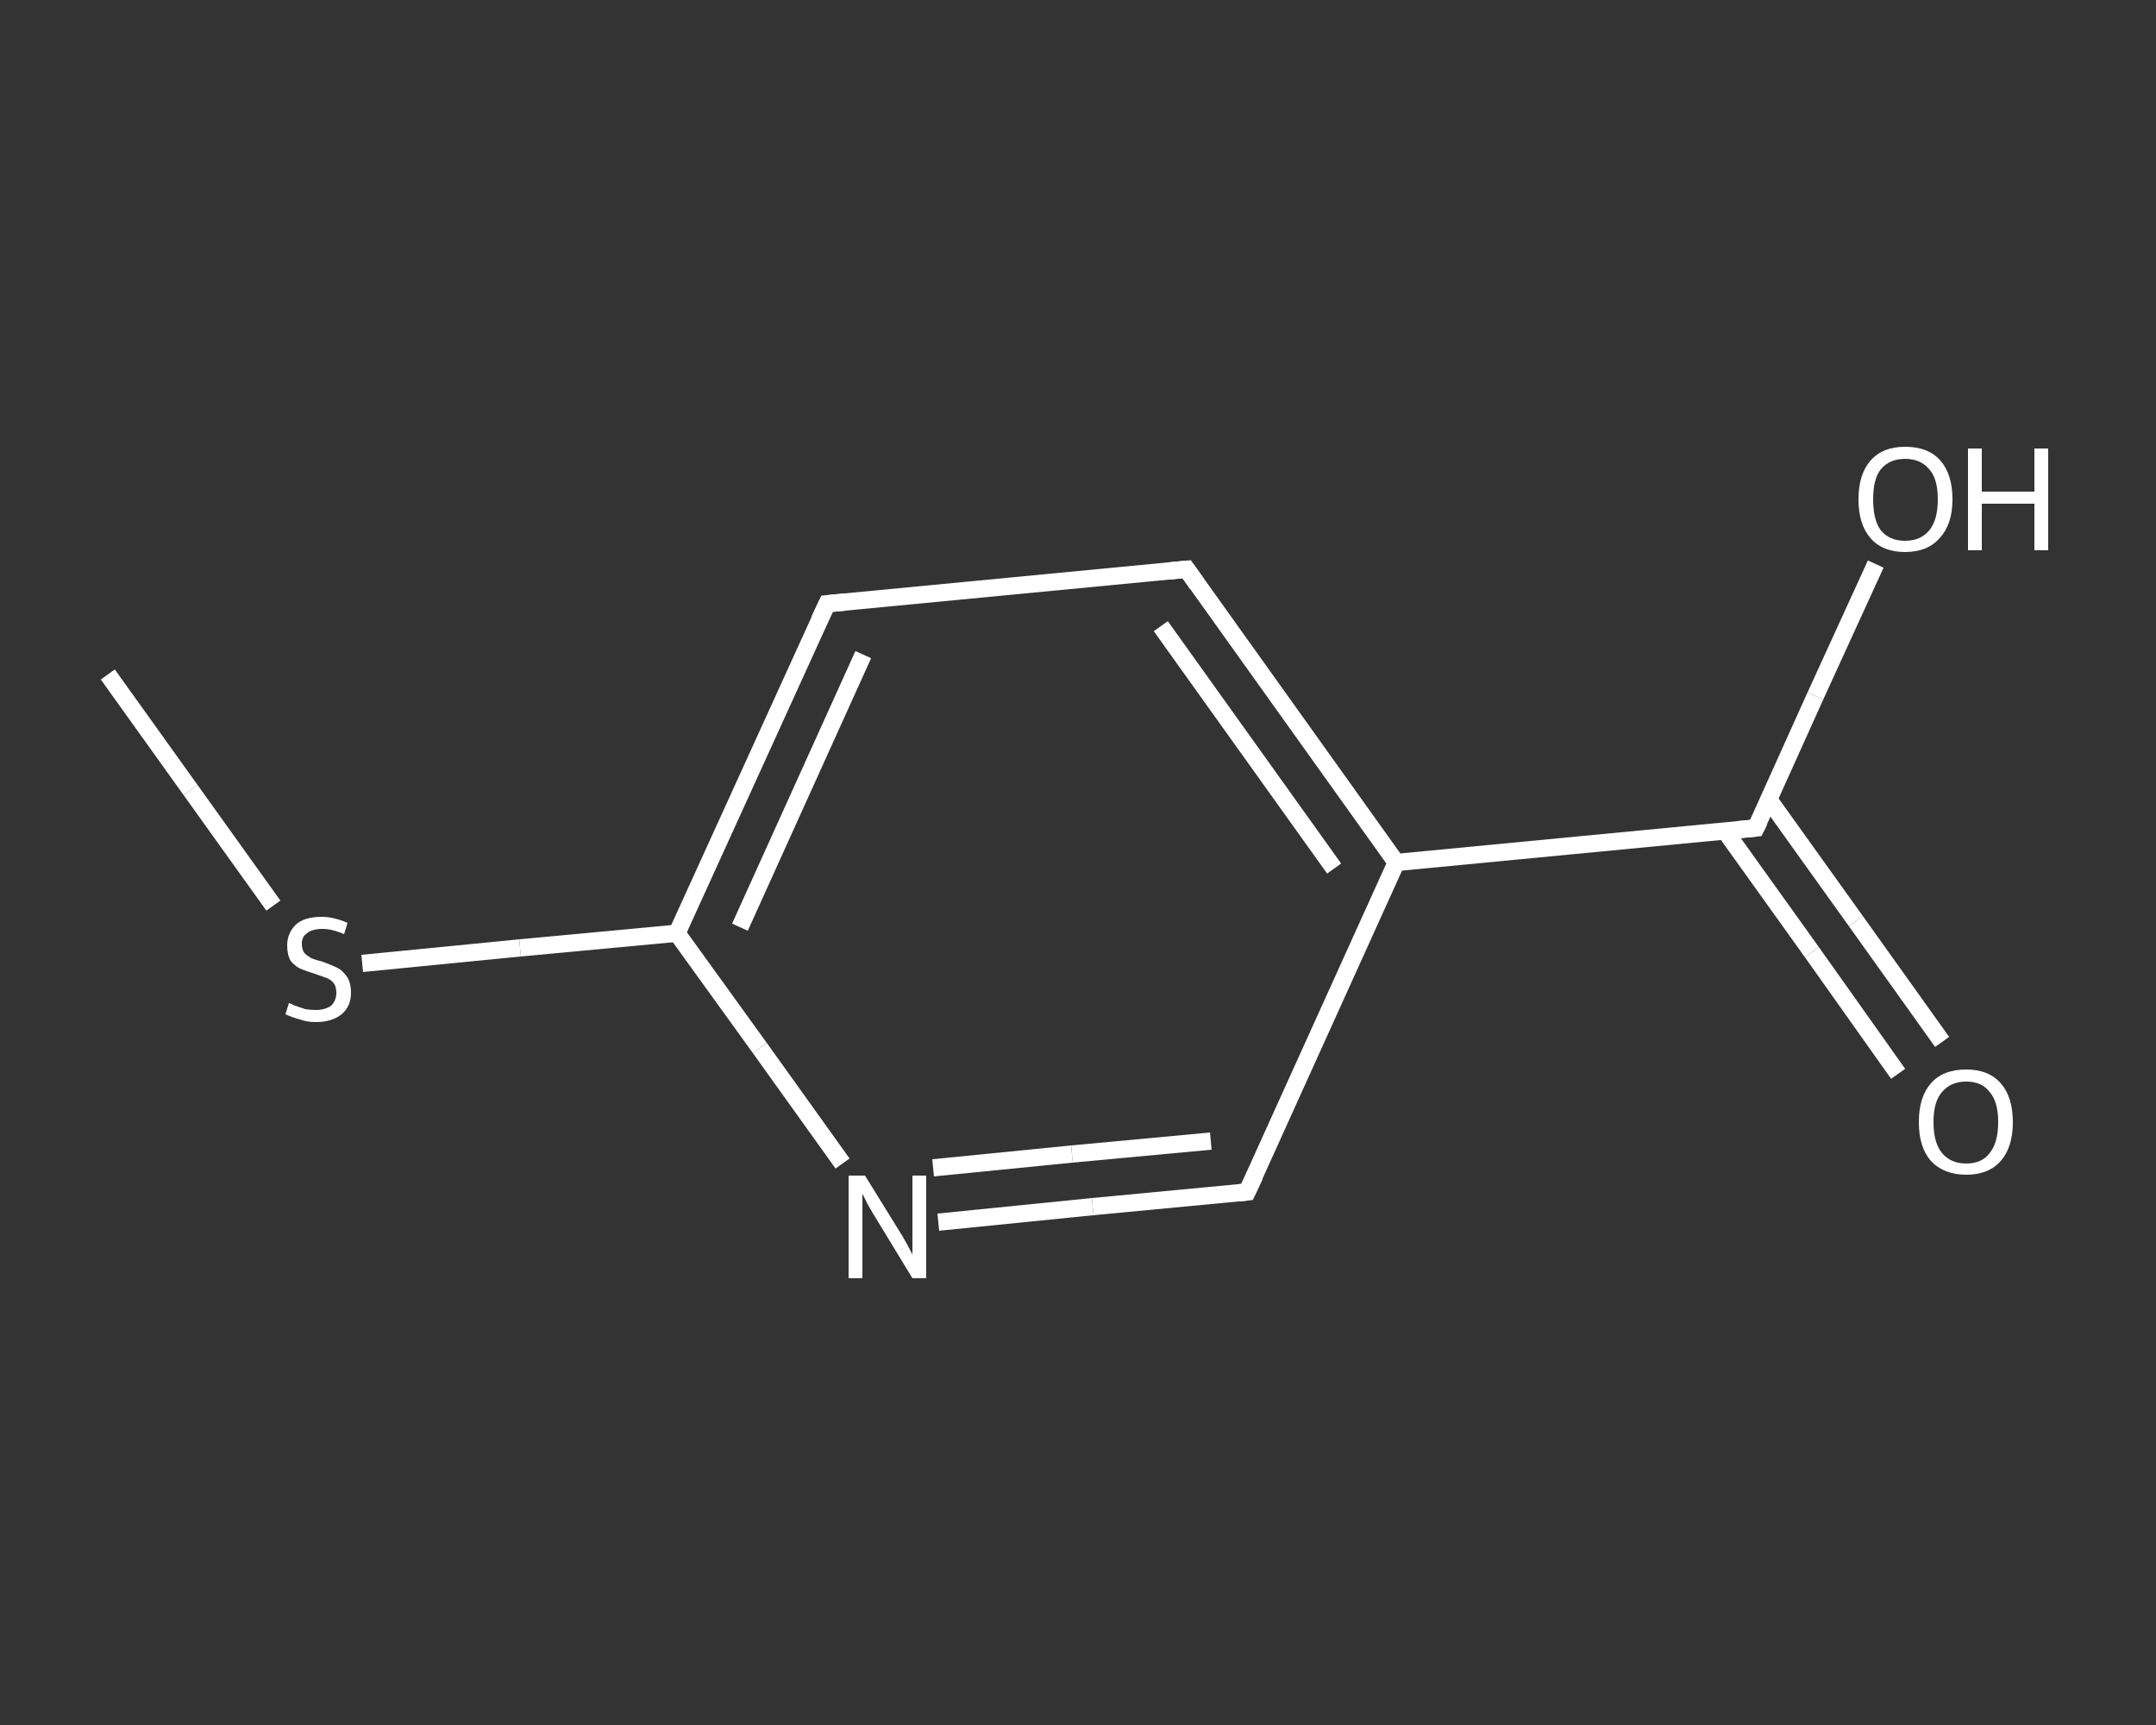 <?xml version='1.0' encoding='iso-8859-1'?>
<svg version='1.1' baseProfile='full'
              xmlns='http://www.w3.org/2000/svg'
                      xmlns:rdkit='http://www.rdkit.org/xml'
                      xmlns:xlink='http://www.w3.org/1999/xlink'
                  xml:space='preserve'
width='250px' height='200px' viewBox='0 0 250 200'>
<rect x="0" y="0" width="250" height="200" fill="#333333" stroke="none"/>
<!-- END OF HEADER -->
<rect style='opacity:1.0;fill:transparent;stroke:none' width='250.0' height='200.0' x='0.0' y='0.0'> </rect>
<path class='bond-0 atom-0 atom-1' d='M 12.5,78.2 L 22.1,91.6' style='fill:none;fill-rule:evenodd;stroke:#FFFFFF;stroke-width:2.0px;stroke-linecap:butt;stroke-linejoin:miter;stroke-opacity:1' />
<path class='bond-0 atom-0 atom-1' d='M 22.1,91.6 L 31.7,105.0' style='fill:none;fill-rule:evenodd;stroke:#FFFFFF;stroke-width:2.0px;stroke-linecap:butt;stroke-linejoin:miter;stroke-opacity:1' />
<path class='bond-1 atom-1 atom-2' d='M 42.0,111.7 L 60.3,109.9' style='fill:none;fill-rule:evenodd;stroke:#FFFFFF;stroke-width:2.0px;stroke-linecap:butt;stroke-linejoin:miter;stroke-opacity:1' />
<path class='bond-1 atom-1 atom-2' d='M 60.3,109.9 L 78.5,108.2' style='fill:none;fill-rule:evenodd;stroke:#FFFFFF;stroke-width:2.0px;stroke-linecap:butt;stroke-linejoin:miter;stroke-opacity:1' />
<path class='bond-2 atom-2 atom-3' d='M 78.5,108.2 L 95.9,70.0' style='fill:none;fill-rule:evenodd;stroke:#FFFFFF;stroke-width:2.0px;stroke-linecap:butt;stroke-linejoin:miter;stroke-opacity:1' />
<path class='bond-2 atom-2 atom-3' d='M 85.8,107.5 L 100.1,75.9' style='fill:none;fill-rule:evenodd;stroke:#FFFFFF;stroke-width:2.0px;stroke-linecap:butt;stroke-linejoin:miter;stroke-opacity:1' />
<path class='bond-3 atom-3 atom-4' d='M 95.9,70.0 L 137.6,66.0' style='fill:none;fill-rule:evenodd;stroke:#FFFFFF;stroke-width:2.0px;stroke-linecap:butt;stroke-linejoin:miter;stroke-opacity:1' />
<path class='bond-4 atom-4 atom-5' d='M 137.6,66.0 L 161.9,100.0' style='fill:none;fill-rule:evenodd;stroke:#FFFFFF;stroke-width:2.0px;stroke-linecap:butt;stroke-linejoin:miter;stroke-opacity:1' />
<path class='bond-4 atom-4 atom-5' d='M 134.6,72.6 L 154.7,100.7' style='fill:none;fill-rule:evenodd;stroke:#FFFFFF;stroke-width:2.0px;stroke-linecap:butt;stroke-linejoin:miter;stroke-opacity:1' />
<path class='bond-5 atom-5 atom-6' d='M 161.9,100.0 L 203.6,96.0' style='fill:none;fill-rule:evenodd;stroke:#FFFFFF;stroke-width:2.0px;stroke-linecap:butt;stroke-linejoin:miter;stroke-opacity:1' />
<path class='bond-6 atom-6 atom-7' d='M 200.0,96.3 L 210.1,110.4' style='fill:none;fill-rule:evenodd;stroke:#FFFFFF;stroke-width:2.0px;stroke-linecap:butt;stroke-linejoin:miter;stroke-opacity:1' />
<path class='bond-6 atom-6 atom-7' d='M 210.1,110.4 L 220.1,124.5' style='fill:none;fill-rule:evenodd;stroke:#FFFFFF;stroke-width:2.0px;stroke-linecap:butt;stroke-linejoin:miter;stroke-opacity:1' />
<path class='bond-6 atom-6 atom-7' d='M 205.1,92.7 L 215.2,106.8' style='fill:none;fill-rule:evenodd;stroke:#FFFFFF;stroke-width:2.0px;stroke-linecap:butt;stroke-linejoin:miter;stroke-opacity:1' />
<path class='bond-6 atom-6 atom-7' d='M 215.2,106.8 L 225.2,120.8' style='fill:none;fill-rule:evenodd;stroke:#FFFFFF;stroke-width:2.0px;stroke-linecap:butt;stroke-linejoin:miter;stroke-opacity:1' />
<path class='bond-7 atom-6 atom-8' d='M 203.6,96.0 L 210.5,80.7' style='fill:none;fill-rule:evenodd;stroke:#FFFFFF;stroke-width:2.0px;stroke-linecap:butt;stroke-linejoin:miter;stroke-opacity:1' />
<path class='bond-7 atom-6 atom-8' d='M 210.5,80.7 L 217.5,65.4' style='fill:none;fill-rule:evenodd;stroke:#FFFFFF;stroke-width:2.0px;stroke-linecap:butt;stroke-linejoin:miter;stroke-opacity:1' />
<path class='bond-8 atom-5 atom-9' d='M 161.9,100.0 L 144.6,138.2' style='fill:none;fill-rule:evenodd;stroke:#FFFFFF;stroke-width:2.0px;stroke-linecap:butt;stroke-linejoin:miter;stroke-opacity:1' />
<path class='bond-9 atom-9 atom-10' d='M 144.6,138.2 L 126.7,139.9' style='fill:none;fill-rule:evenodd;stroke:#FFFFFF;stroke-width:2.0px;stroke-linecap:butt;stroke-linejoin:miter;stroke-opacity:1' />
<path class='bond-9 atom-9 atom-10' d='M 126.7,139.9 L 108.8,141.7' style='fill:none;fill-rule:evenodd;stroke:#FFFFFF;stroke-width:2.0px;stroke-linecap:butt;stroke-linejoin:miter;stroke-opacity:1' />
<path class='bond-9 atom-9 atom-10' d='M 140.4,132.3 L 124.3,133.8' style='fill:none;fill-rule:evenodd;stroke:#FFFFFF;stroke-width:2.0px;stroke-linecap:butt;stroke-linejoin:miter;stroke-opacity:1' />
<path class='bond-9 atom-9 atom-10' d='M 124.3,133.8 L 108.2,135.4' style='fill:none;fill-rule:evenodd;stroke:#FFFFFF;stroke-width:2.0px;stroke-linecap:butt;stroke-linejoin:miter;stroke-opacity:1' />
<path class='bond-10 atom-10 atom-2' d='M 97.7,134.9 L 88.1,121.5' style='fill:none;fill-rule:evenodd;stroke:#FFFFFF;stroke-width:2.0px;stroke-linecap:butt;stroke-linejoin:miter;stroke-opacity:1' />
<path class='bond-10 atom-10 atom-2' d='M 88.1,121.5 L 78.5,108.2' style='fill:none;fill-rule:evenodd;stroke:#FFFFFF;stroke-width:2.0px;stroke-linecap:butt;stroke-linejoin:miter;stroke-opacity:1' />
<path d='M 95.0,71.9 L 95.9,70.0 L 98.0,69.8' style='fill:none;stroke:#FFFFFF;stroke-width:2.0px;stroke-linecap:butt;stroke-linejoin:miter;stroke-opacity:1;' />
<path d='M 135.5,66.2 L 137.6,66.0 L 138.8,67.7' style='fill:none;stroke:#FFFFFF;stroke-width:2.0px;stroke-linecap:butt;stroke-linejoin:miter;stroke-opacity:1;' />
<path d='M 201.5,96.2 L 203.6,96.0 L 204.0,95.2' style='fill:none;stroke:#FFFFFF;stroke-width:2.0px;stroke-linecap:butt;stroke-linejoin:miter;stroke-opacity:1;' />
<path d='M 145.5,136.3 L 144.6,138.2 L 143.7,138.3' style='fill:none;stroke:#FFFFFF;stroke-width:2.0px;stroke-linecap:butt;stroke-linejoin:miter;stroke-opacity:1;' />
<path class='atom-1' d='M 33.5 116.3
Q 33.6 116.3, 34.2 116.6
Q 34.8 116.8, 35.4 117.0
Q 36.0 117.1, 36.6 117.1
Q 37.7 117.1, 38.4 116.6
Q 39.0 116.0, 39.0 115.1
Q 39.0 114.4, 38.7 114.0
Q 38.4 113.6, 37.9 113.4
Q 37.3 113.2, 36.5 112.9
Q 35.5 112.6, 34.8 112.3
Q 34.2 112.0, 33.7 111.4
Q 33.3 110.7, 33.3 109.6
Q 33.3 108.2, 34.3 107.2
Q 35.3 106.3, 37.3 106.3
Q 38.7 106.3, 40.3 107.0
L 39.9 108.3
Q 38.5 107.7, 37.4 107.7
Q 36.2 107.7, 35.6 108.2
Q 35.0 108.6, 35.0 109.4
Q 35.0 110.1, 35.3 110.5
Q 35.6 110.8, 36.1 111.1
Q 36.6 111.3, 37.4 111.5
Q 38.5 111.9, 39.1 112.2
Q 39.7 112.5, 40.2 113.2
Q 40.7 113.9, 40.7 115.1
Q 40.7 116.7, 39.6 117.6
Q 38.5 118.5, 36.6 118.5
Q 35.6 118.5, 34.8 118.2
Q 34.0 118.0, 33.1 117.6
L 33.5 116.3
' fill='#FFFFFF'/>
<path class='atom-7' d='M 222.5 130.1
Q 222.5 127.2, 223.9 125.6
Q 225.3 124.0, 228.0 124.0
Q 230.6 124.0, 232.0 125.6
Q 233.4 127.2, 233.4 130.1
Q 233.4 133.0, 232.0 134.6
Q 230.6 136.2, 228.0 136.2
Q 225.4 136.2, 223.9 134.6
Q 222.5 133.0, 222.5 130.1
M 228.0 134.9
Q 229.8 134.9, 230.7 133.7
Q 231.7 132.5, 231.7 130.1
Q 231.7 127.7, 230.7 126.6
Q 229.8 125.4, 228.0 125.4
Q 226.2 125.4, 225.2 126.6
Q 224.2 127.7, 224.2 130.1
Q 224.2 132.5, 225.2 133.7
Q 226.2 134.9, 228.0 134.9
' fill='#FFFFFF'/>
<path class='atom-8' d='M 215.5 57.9
Q 215.5 55.0, 216.9 53.4
Q 218.3 51.8, 220.9 51.8
Q 223.6 51.8, 225.0 53.4
Q 226.4 55.0, 226.4 57.9
Q 226.4 60.8, 224.9 62.4
Q 223.5 64.0, 220.9 64.0
Q 218.3 64.0, 216.9 62.4
Q 215.5 60.8, 215.5 57.9
M 220.9 62.7
Q 222.7 62.7, 223.7 61.5
Q 224.7 60.3, 224.7 57.9
Q 224.7 55.5, 223.7 54.4
Q 222.7 53.2, 220.9 53.2
Q 219.1 53.2, 218.1 54.4
Q 217.2 55.5, 217.2 57.9
Q 217.2 60.3, 218.1 61.5
Q 219.1 62.7, 220.9 62.7
' fill='#FFFFFF'/>
<path class='atom-8' d='M 228.2 52.0
L 229.8 52.0
L 229.8 57.0
L 235.9 57.0
L 235.9 52.0
L 237.5 52.0
L 237.5 63.8
L 235.9 63.8
L 235.9 58.4
L 229.8 58.4
L 229.8 63.8
L 228.2 63.8
L 228.2 52.0
' fill='#FFFFFF'/>
<path class='atom-10' d='M 100.3 136.3
L 104.2 142.6
Q 104.6 143.2, 105.2 144.3
Q 105.8 145.4, 105.8 145.5
L 105.8 136.3
L 107.4 136.3
L 107.4 148.2
L 105.8 148.2
L 101.6 141.3
Q 101.1 140.5, 100.6 139.6
Q 100.1 138.6, 100.0 138.4
L 100.0 148.2
L 98.4 148.2
L 98.4 136.3
L 100.3 136.3
' fill='#FFFFFF'/>
</svg>
